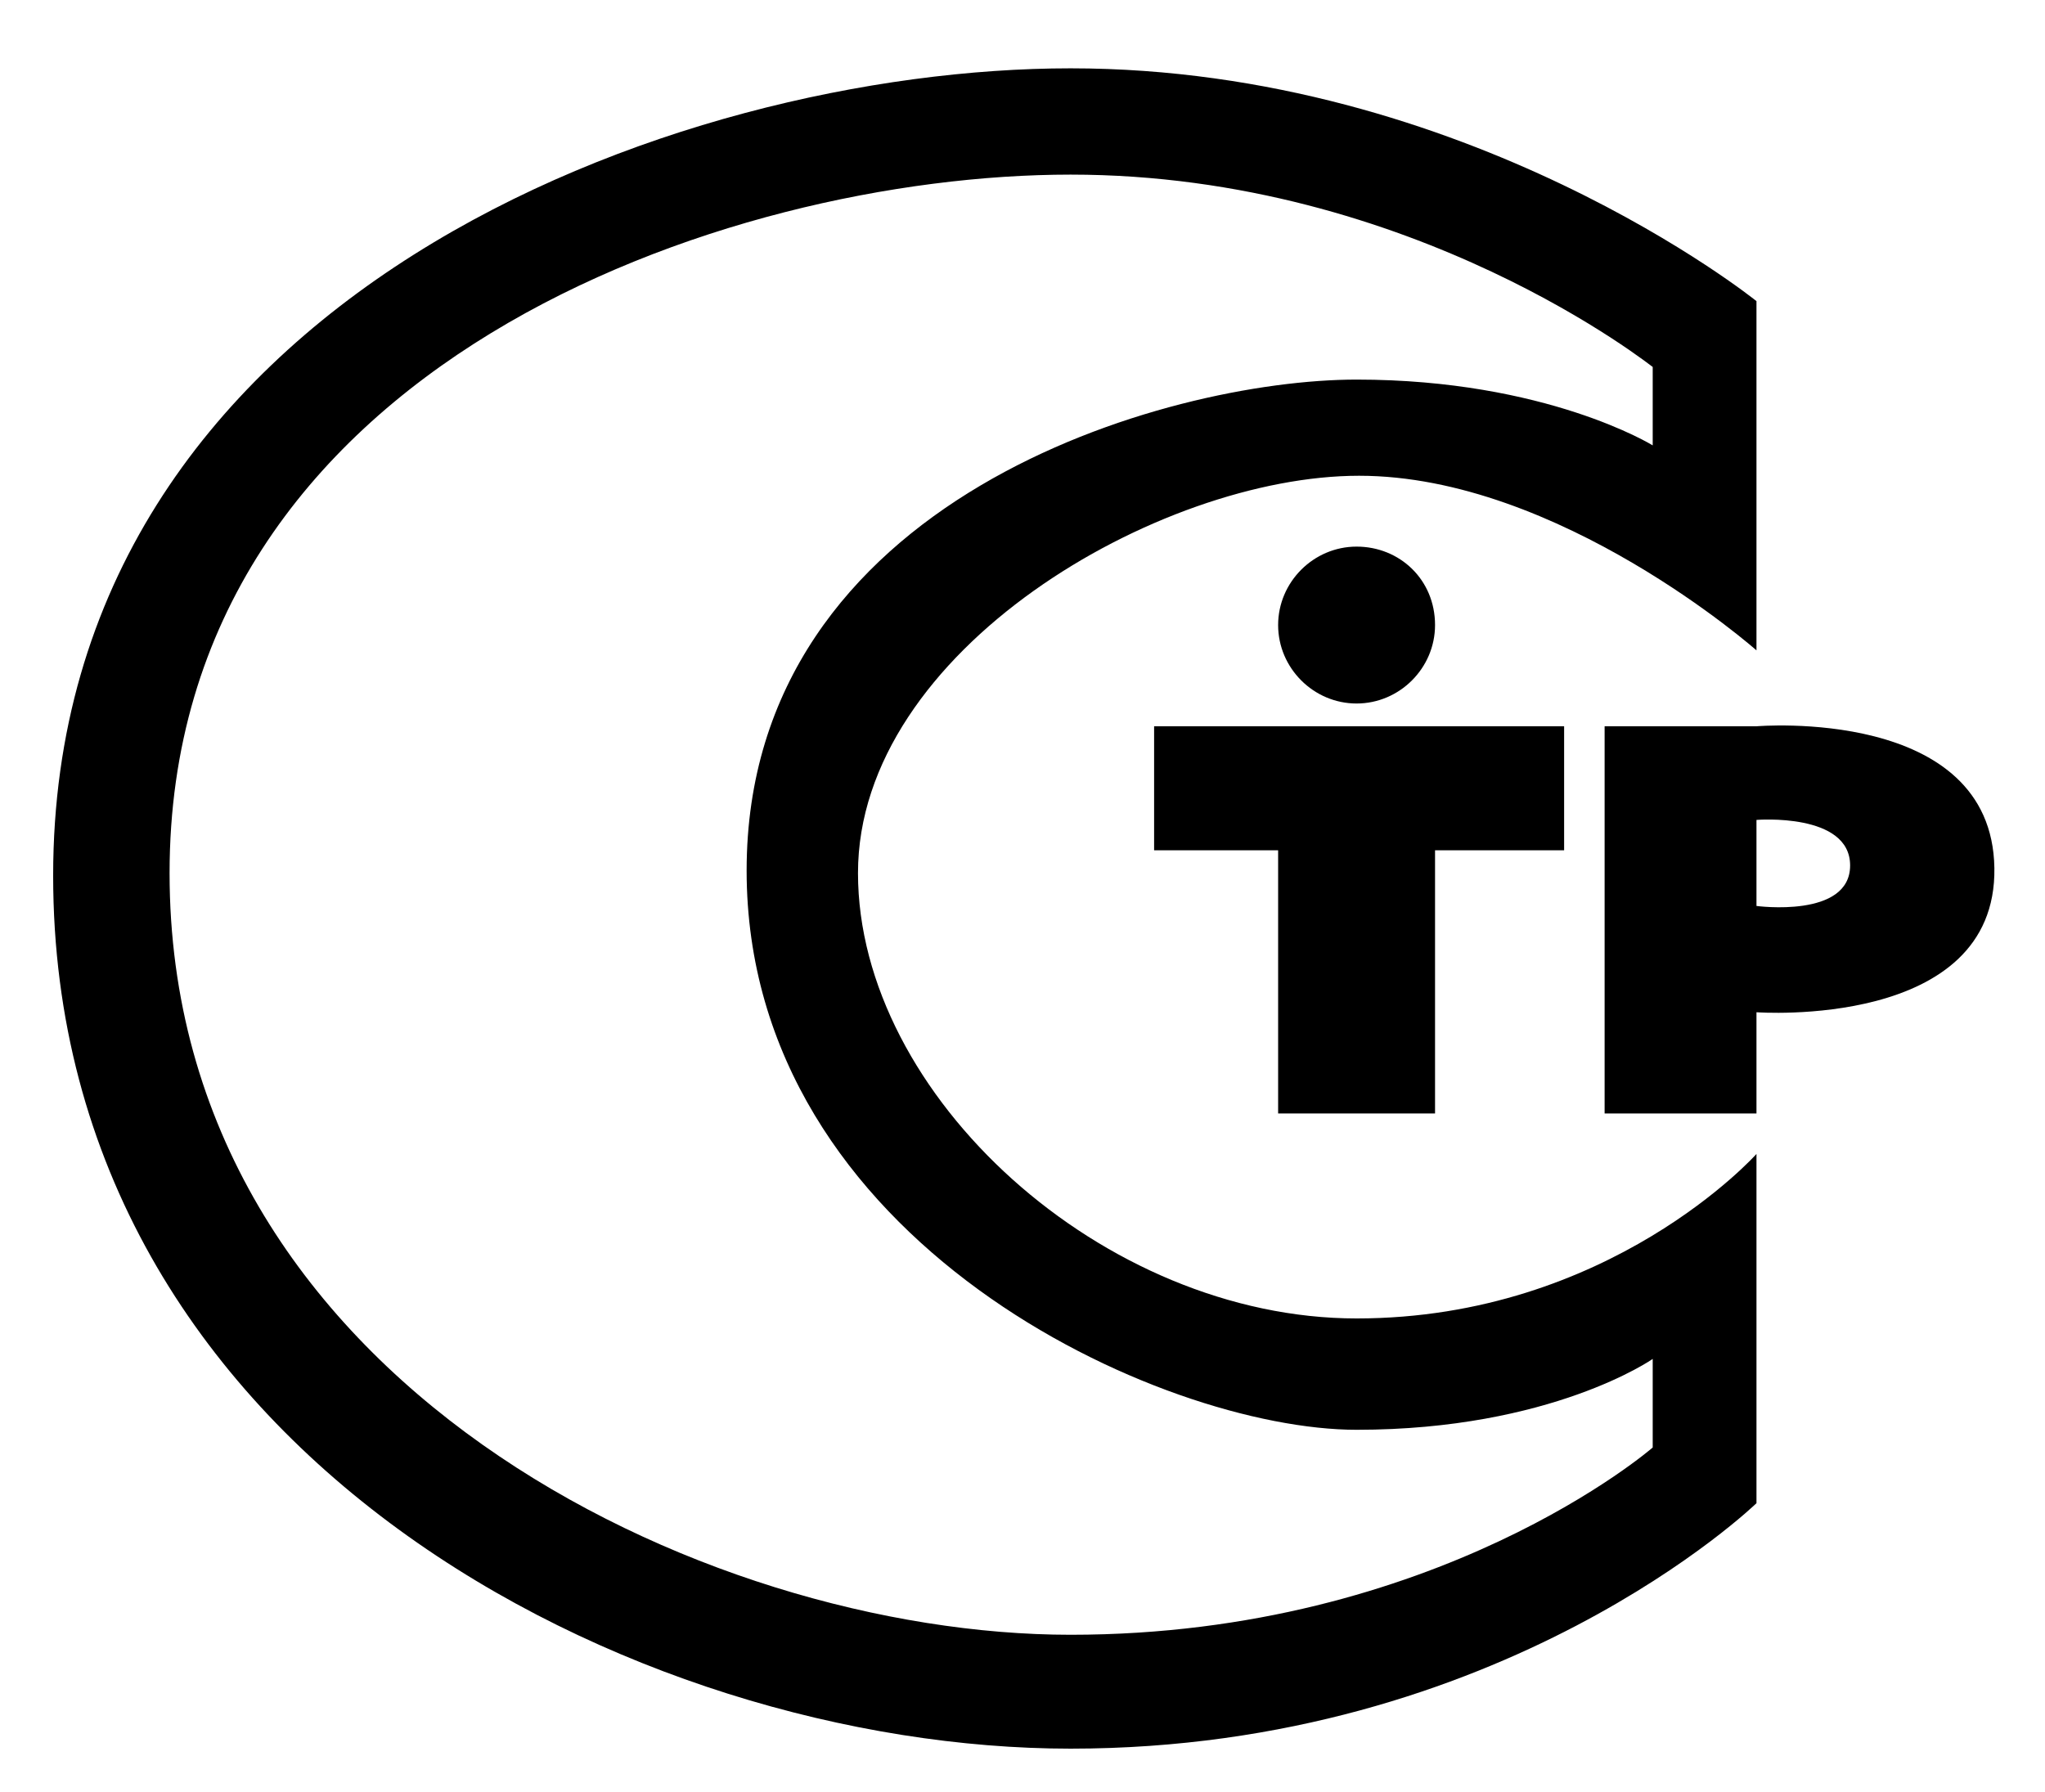 <?xml version="1.0" encoding="utf-8"?>
<!-- Generator: Adobe Illustrator 27.1.1, SVG Export Plug-In . SVG Version: 6.00 Build 0)  -->
<svg version="1.1" id="Layer_1" xmlns="http://www.w3.org/2000/svg" xmlns:xlink="http://www.w3.org/1999/xlink" x="0px" y="0px" viewBox="0 0 80.8 70.8" style="enable-background:new 0 0 80.8 70.8;" xml:space="preserve">
<style type="text/css">
	.st0{fill-rule:evenodd;clip-rule:evenodd;}
</style>
<g id="Layer_1_00000143587514480153849130000008152865989346571963_">
</g>
<g id="vector_layer">
	<g>
		<path class="st0" d="M69.4,11.9v13.8c0,0-7.8-6.9-15.7-6.9c-7.9,0-19.8,6.9-19.8,15.7s9.7,17.6,19.7,17.6s15.8-6.5,15.8-6.5v13.8
			c0,0-10,9.7-27.1,9.7c-17.2,0-40.2-11.6-40.2-34.5S26.7,2.7,42.3,2.7C58,2.7,69.4,11.9,69.4,11.9z M42.3,6.9
			c-13.6,0-35.6,7.5-35.6,27.6c0,20.1,21.1,30.1,35.6,30.1s23-7.4,23-7.4v-3.5c0,0-4,2.8-11.7,2.8s-24.1-7.4-24.1-22.1
			s16.6-19.4,24.1-19.4c7.5,0,11.7,2.6,11.7,2.6v-3.1C65.4,14.6,55.9,6.9,42.3,6.9z"/>
		<path class="st0" d="M56.7,24.7c0,1.7-1.4,3.1-3.1,3.1c-1.7,0-3.1-1.4-3.1-3.1c0-1.7,1.4-3.1,3.1-3.1
			C55.3,21.6,56.7,22.9,56.7,24.7z"/>
		<polygon points="45.6,28.7 45.6,33.6 50.5,33.6 50.5,44 56.7,44 56.7,33.6 61.8,33.6 61.8,28.7 		"/>
		<path d="M69.4,28.7c0,0,9.3-0.8,9.4,5.6c0.1,6.4-9.4,5.7-9.4,5.7v4h-6V28.7H69.4z M69.4,32.4v3.4c0,0,3.7,0.5,3.7-1.6
			S69.4,32.4,69.4,32.4z"/>
	</g>
</g>
</svg>
